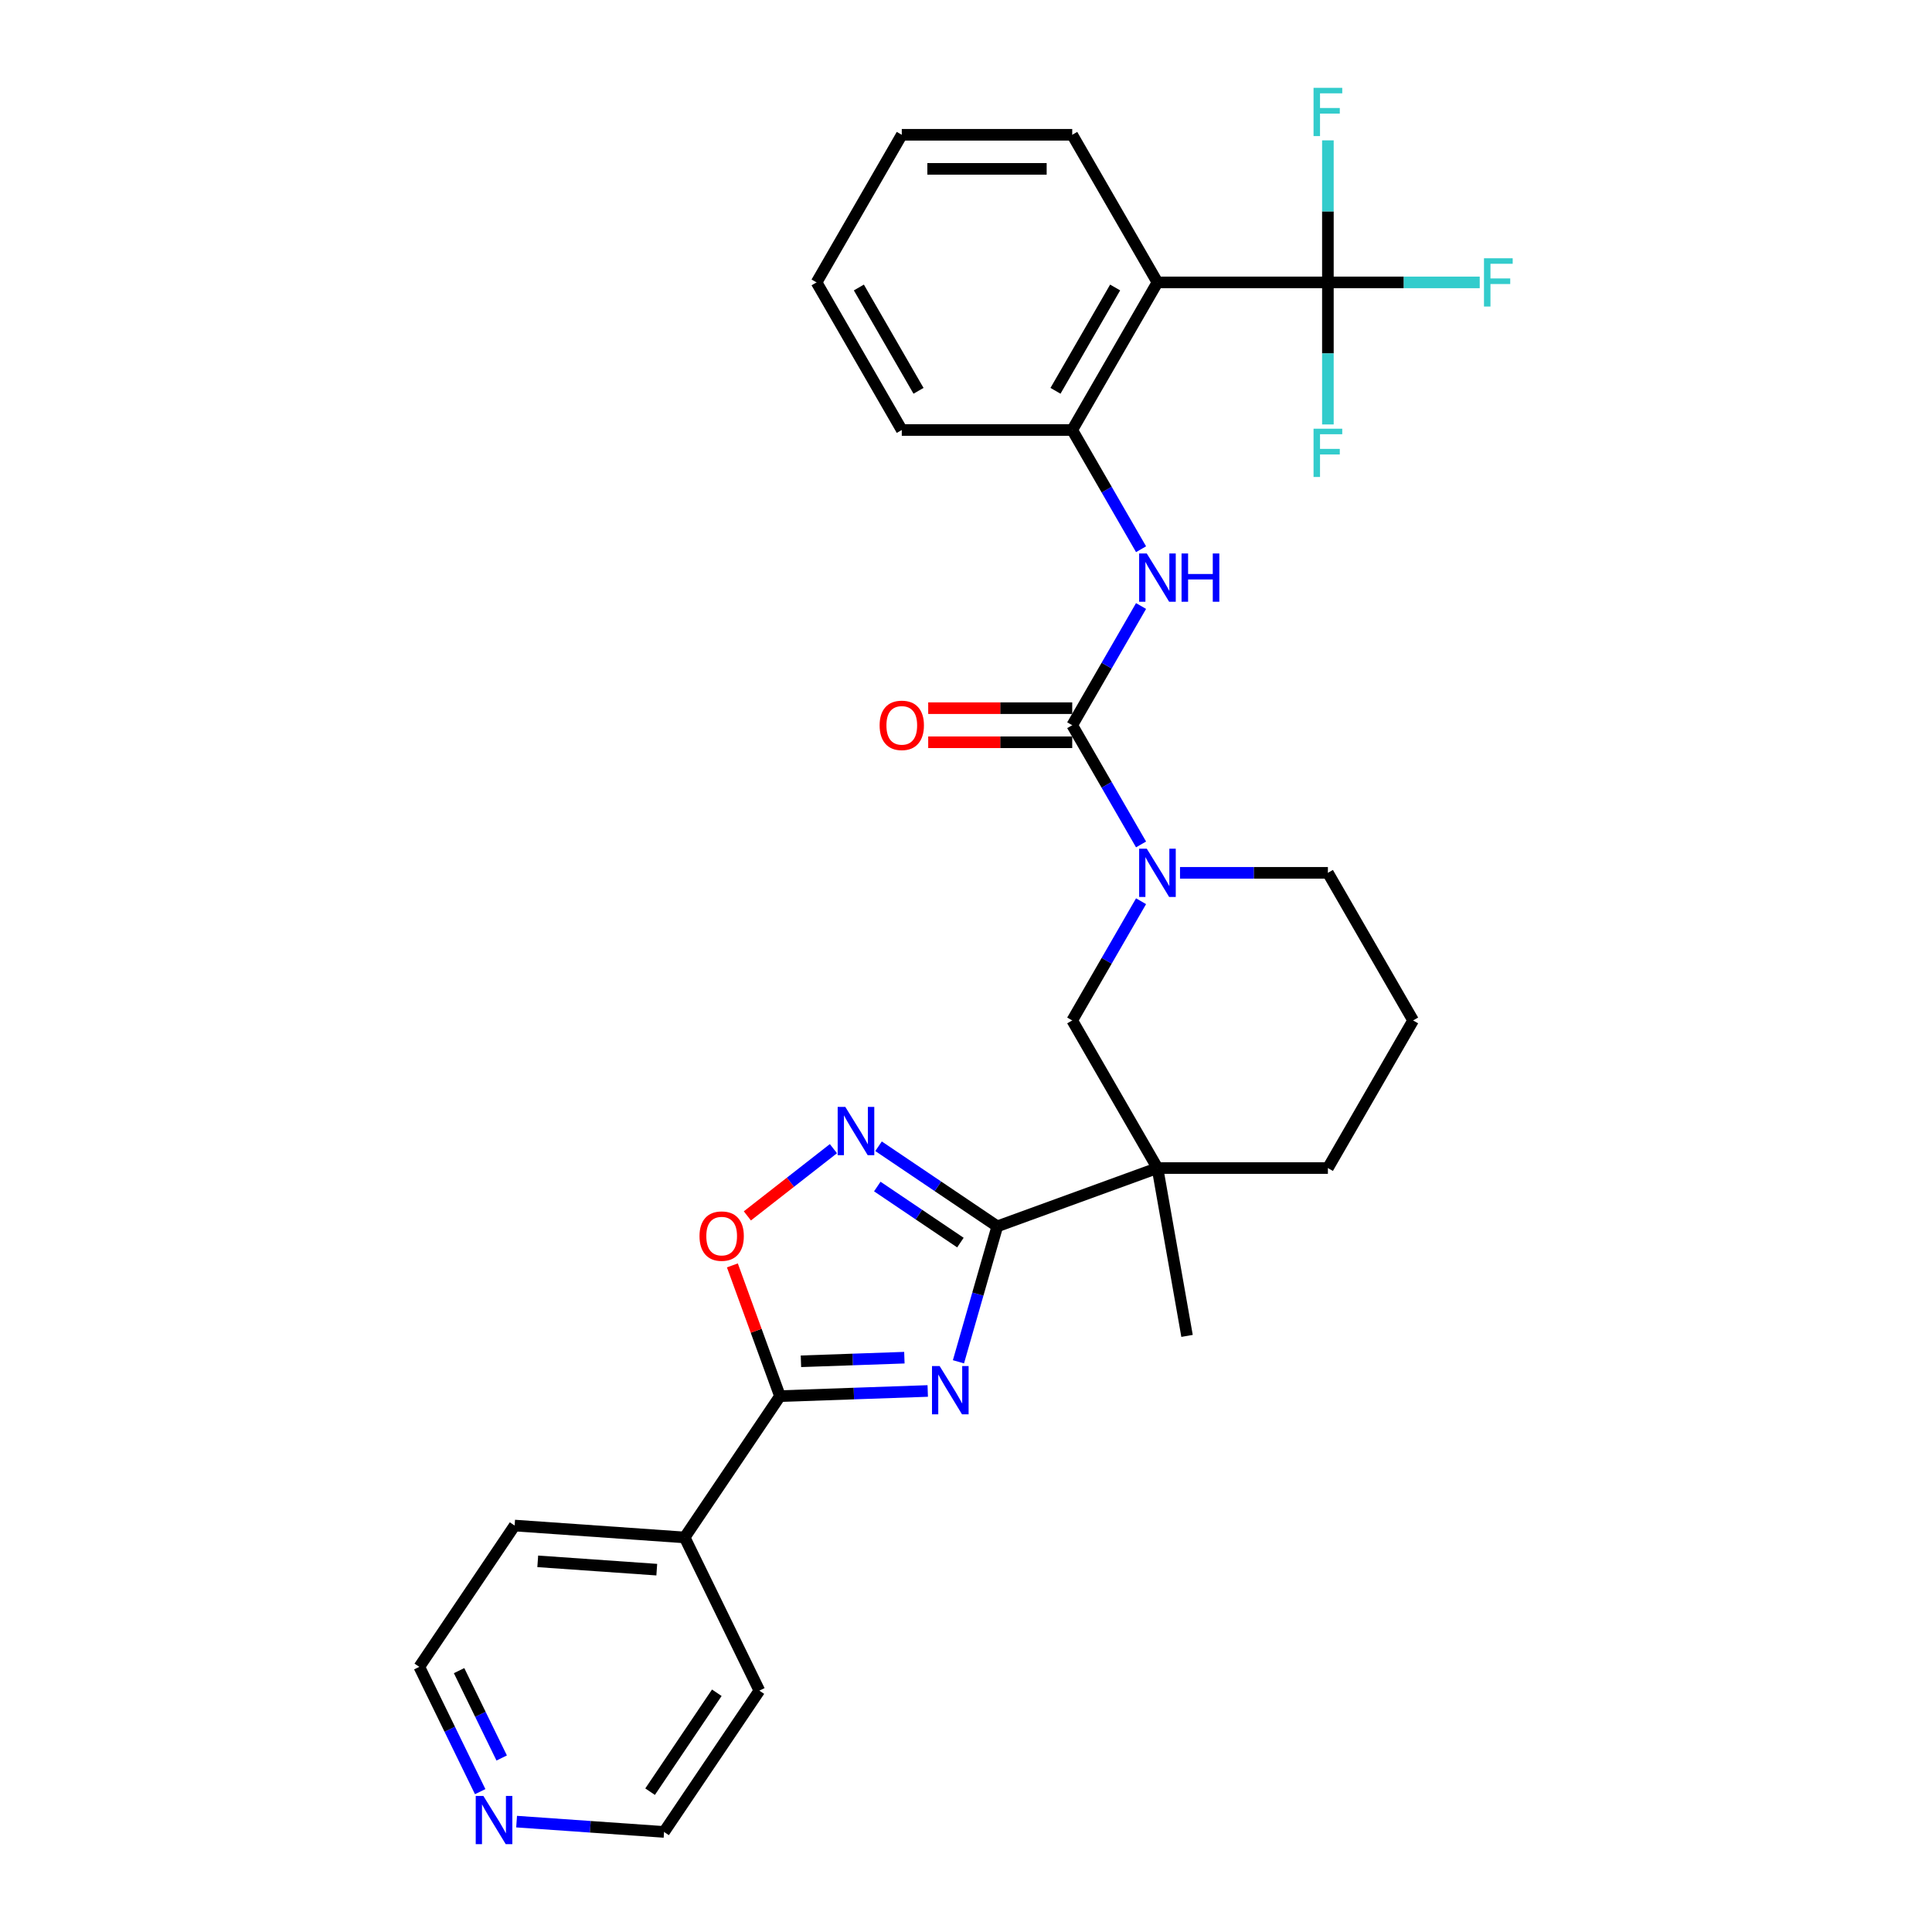 <?xml version='1.0' encoding='iso-8859-1'?>
<svg version='1.1' baseProfile='full'
              xmlns='http://www.w3.org/2000/svg'
                      xmlns:rdkit='http://www.rdkit.org/xml'
                      xmlns:xlink='http://www.w3.org/1999/xlink'
                  xml:space='preserve'
width='1000px' height='1000px' viewBox='0 0 1000 1000'>
<!-- END OF HEADER -->
<rect style='opacity:1.0;fill:#FFFFFF;stroke:none' width='1000' height='1000' x='0' y='0'> </rect>
<path class='bond-0' d='M 496.09,704.86 L 506.141,669.807' style='fill:none;fill-rule:evenodd;stroke:#0000FF;stroke-width:6px;stroke-linecap:butt;stroke-linejoin:miter;stroke-opacity:1' />
<path class='bond-0' d='M 506.141,669.807 L 516.192,634.754' style='fill:none;fill-rule:evenodd;stroke:#000000;stroke-width:6px;stroke-linecap:butt;stroke-linejoin:miter;stroke-opacity:1' />
<path class='bond-3' d='M 480.195,719.966 L 441.951,721.301' style='fill:none;fill-rule:evenodd;stroke:#0000FF;stroke-width:6px;stroke-linecap:butt;stroke-linejoin:miter;stroke-opacity:1' />
<path class='bond-3' d='M 441.951,721.301 L 403.708,722.637' style='fill:none;fill-rule:evenodd;stroke:#000000;stroke-width:6px;stroke-linecap:butt;stroke-linejoin:miter;stroke-opacity:1' />
<path class='bond-3' d='M 468.106,702.733 L 441.335,703.668' style='fill:none;fill-rule:evenodd;stroke:#0000FF;stroke-width:6px;stroke-linecap:butt;stroke-linejoin:miter;stroke-opacity:1' />
<path class='bond-3' d='M 441.335,703.668 L 414.565,704.602' style='fill:none;fill-rule:evenodd;stroke:#000000;stroke-width:6px;stroke-linecap:butt;stroke-linejoin:miter;stroke-opacity:1' />
<path class='bond-2' d='M 516.192,634.754 L 599.093,604.58' style='fill:none;fill-rule:evenodd;stroke:#000000;stroke-width:6px;stroke-linecap:butt;stroke-linejoin:miter;stroke-opacity:1' />
<path class='bond-4' d='M 516.192,634.754 L 485.463,614.027' style='fill:none;fill-rule:evenodd;stroke:#000000;stroke-width:6px;stroke-linecap:butt;stroke-linejoin:miter;stroke-opacity:1' />
<path class='bond-4' d='M 485.463,614.027 L 454.734,593.3' style='fill:none;fill-rule:evenodd;stroke:#0000FF;stroke-width:6px;stroke-linecap:butt;stroke-linejoin:miter;stroke-opacity:1' />
<path class='bond-4' d='M 497.107,643.163 L 475.597,628.654' style='fill:none;fill-rule:evenodd;stroke:#000000;stroke-width:6px;stroke-linecap:butt;stroke-linejoin:miter;stroke-opacity:1' />
<path class='bond-4' d='M 475.597,628.654 L 454.086,614.146' style='fill:none;fill-rule:evenodd;stroke:#0000FF;stroke-width:6px;stroke-linecap:butt;stroke-linejoin:miter;stroke-opacity:1' />
<path class='bond-1' d='M 554.983,375.374 L 572.795,406.226' style='fill:none;fill-rule:evenodd;stroke:#000000;stroke-width:6px;stroke-linecap:butt;stroke-linejoin:miter;stroke-opacity:1' />
<path class='bond-1' d='M 572.795,406.226 L 590.608,437.079' style='fill:none;fill-rule:evenodd;stroke:#0000FF;stroke-width:6px;stroke-linecap:butt;stroke-linejoin:miter;stroke-opacity:1' />
<path class='bond-9' d='M 554.983,375.374 L 572.795,344.522' style='fill:none;fill-rule:evenodd;stroke:#000000;stroke-width:6px;stroke-linecap:butt;stroke-linejoin:miter;stroke-opacity:1' />
<path class='bond-9' d='M 572.795,344.522 L 590.608,313.67' style='fill:none;fill-rule:evenodd;stroke:#0000FF;stroke-width:6px;stroke-linecap:butt;stroke-linejoin:miter;stroke-opacity:1' />
<path class='bond-12' d='M 554.983,366.552 L 517.709,366.552' style='fill:none;fill-rule:evenodd;stroke:#000000;stroke-width:6px;stroke-linecap:butt;stroke-linejoin:miter;stroke-opacity:1' />
<path class='bond-12' d='M 517.709,366.552 L 480.436,366.552' style='fill:none;fill-rule:evenodd;stroke:#FF0000;stroke-width:6px;stroke-linecap:butt;stroke-linejoin:miter;stroke-opacity:1' />
<path class='bond-12' d='M 554.983,384.196 L 517.709,384.196' style='fill:none;fill-rule:evenodd;stroke:#000000;stroke-width:6px;stroke-linecap:butt;stroke-linejoin:miter;stroke-opacity:1' />
<path class='bond-12' d='M 517.709,384.196 L 480.436,384.196' style='fill:none;fill-rule:evenodd;stroke:#FF0000;stroke-width:6px;stroke-linecap:butt;stroke-linejoin:miter;stroke-opacity:1' />
<path class='bond-11' d='M 599.093,604.58 L 554.983,528.178' style='fill:none;fill-rule:evenodd;stroke:#000000;stroke-width:6px;stroke-linecap:butt;stroke-linejoin:miter;stroke-opacity:1' />
<path class='bond-18' d='M 599.093,604.58 L 687.315,604.58' style='fill:none;fill-rule:evenodd;stroke:#000000;stroke-width:6px;stroke-linecap:butt;stroke-linejoin:miter;stroke-opacity:1' />
<path class='bond-20' d='M 599.093,604.58 L 614.413,691.461' style='fill:none;fill-rule:evenodd;stroke:#000000;stroke-width:6px;stroke-linecap:butt;stroke-linejoin:miter;stroke-opacity:1' />
<path class='bond-8' d='M 403.708,722.637 L 391.392,688.8' style='fill:none;fill-rule:evenodd;stroke:#000000;stroke-width:6px;stroke-linecap:butt;stroke-linejoin:miter;stroke-opacity:1' />
<path class='bond-8' d='M 391.392,688.8 L 379.076,654.963' style='fill:none;fill-rule:evenodd;stroke:#FF0000;stroke-width:6px;stroke-linecap:butt;stroke-linejoin:miter;stroke-opacity:1' />
<path class='bond-13' d='M 403.708,722.637 L 354.375,795.775' style='fill:none;fill-rule:evenodd;stroke:#000000;stroke-width:6px;stroke-linecap:butt;stroke-linejoin:miter;stroke-opacity:1' />
<path class='bond-30' d='M 431.373,594.547 L 409.105,611.944' style='fill:none;fill-rule:evenodd;stroke:#0000FF;stroke-width:6px;stroke-linecap:butt;stroke-linejoin:miter;stroke-opacity:1' />
<path class='bond-30' d='M 409.105,611.944 L 386.838,629.342' style='fill:none;fill-rule:evenodd;stroke:#FF0000;stroke-width:6px;stroke-linecap:butt;stroke-linejoin:miter;stroke-opacity:1' />
<path class='bond-5' d='M 590.608,466.474 L 572.795,497.326' style='fill:none;fill-rule:evenodd;stroke:#0000FF;stroke-width:6px;stroke-linecap:butt;stroke-linejoin:miter;stroke-opacity:1' />
<path class='bond-5' d='M 572.795,497.326 L 554.983,528.178' style='fill:none;fill-rule:evenodd;stroke:#000000;stroke-width:6px;stroke-linecap:butt;stroke-linejoin:miter;stroke-opacity:1' />
<path class='bond-32' d='M 610.774,451.776 L 649.044,451.776' style='fill:none;fill-rule:evenodd;stroke:#0000FF;stroke-width:6px;stroke-linecap:butt;stroke-linejoin:miter;stroke-opacity:1' />
<path class='bond-32' d='M 649.044,451.776 L 687.315,451.776' style='fill:none;fill-rule:evenodd;stroke:#000000;stroke-width:6px;stroke-linecap:butt;stroke-linejoin:miter;stroke-opacity:1' />
<path class='bond-6' d='M 687.315,146.168 L 599.093,146.168' style='fill:none;fill-rule:evenodd;stroke:#000000;stroke-width:6px;stroke-linecap:butt;stroke-linejoin:miter;stroke-opacity:1' />
<path class='bond-15' d='M 687.315,146.168 L 726.609,146.168' style='fill:none;fill-rule:evenodd;stroke:#000000;stroke-width:6px;stroke-linecap:butt;stroke-linejoin:miter;stroke-opacity:1' />
<path class='bond-15' d='M 726.609,146.168 L 765.903,146.168' style='fill:none;fill-rule:evenodd;stroke:#33CCCC;stroke-width:6px;stroke-linecap:butt;stroke-linejoin:miter;stroke-opacity:1' />
<path class='bond-16' d='M 687.315,146.168 L 687.315,182.93' style='fill:none;fill-rule:evenodd;stroke:#000000;stroke-width:6px;stroke-linecap:butt;stroke-linejoin:miter;stroke-opacity:1' />
<path class='bond-16' d='M 687.315,182.93 L 687.315,219.692' style='fill:none;fill-rule:evenodd;stroke:#33CCCC;stroke-width:6px;stroke-linecap:butt;stroke-linejoin:miter;stroke-opacity:1' />
<path class='bond-17' d='M 687.315,146.168 L 687.315,109.406' style='fill:none;fill-rule:evenodd;stroke:#000000;stroke-width:6px;stroke-linecap:butt;stroke-linejoin:miter;stroke-opacity:1' />
<path class='bond-17' d='M 687.315,109.406 L 687.315,72.644' style='fill:none;fill-rule:evenodd;stroke:#33CCCC;stroke-width:6px;stroke-linecap:butt;stroke-linejoin:miter;stroke-opacity:1' />
<path class='bond-7' d='M 599.093,146.168 L 554.983,222.57' style='fill:none;fill-rule:evenodd;stroke:#000000;stroke-width:6px;stroke-linecap:butt;stroke-linejoin:miter;stroke-opacity:1' />
<path class='bond-7' d='M 577.196,148.806 L 546.319,202.288' style='fill:none;fill-rule:evenodd;stroke:#000000;stroke-width:6px;stroke-linecap:butt;stroke-linejoin:miter;stroke-opacity:1' />
<path class='bond-21' d='M 599.093,146.168 L 554.983,69.766' style='fill:none;fill-rule:evenodd;stroke:#000000;stroke-width:6px;stroke-linecap:butt;stroke-linejoin:miter;stroke-opacity:1' />
<path class='bond-10' d='M 590.608,284.275 L 572.795,253.422' style='fill:none;fill-rule:evenodd;stroke:#0000FF;stroke-width:6px;stroke-linecap:butt;stroke-linejoin:miter;stroke-opacity:1' />
<path class='bond-10' d='M 572.795,253.422 L 554.983,222.57' style='fill:none;fill-rule:evenodd;stroke:#000000;stroke-width:6px;stroke-linecap:butt;stroke-linejoin:miter;stroke-opacity:1' />
<path class='bond-22' d='M 554.983,222.57 L 466.761,222.57' style='fill:none;fill-rule:evenodd;stroke:#000000;stroke-width:6px;stroke-linecap:butt;stroke-linejoin:miter;stroke-opacity:1' />
<path class='bond-26' d='M 354.375,795.775 L 393.048,875.068' style='fill:none;fill-rule:evenodd;stroke:#000000;stroke-width:6px;stroke-linecap:butt;stroke-linejoin:miter;stroke-opacity:1' />
<path class='bond-27' d='M 354.375,795.775 L 266.368,789.621' style='fill:none;fill-rule:evenodd;stroke:#000000;stroke-width:6px;stroke-linecap:butt;stroke-linejoin:miter;stroke-opacity:1' />
<path class='bond-27' d='M 339.943,812.454 L 278.338,808.146' style='fill:none;fill-rule:evenodd;stroke:#000000;stroke-width:6px;stroke-linecap:butt;stroke-linejoin:miter;stroke-opacity:1' />
<path class='bond-14' d='M 248.541,927.356 L 232.788,895.058' style='fill:none;fill-rule:evenodd;stroke:#0000FF;stroke-width:6px;stroke-linecap:butt;stroke-linejoin:miter;stroke-opacity:1' />
<path class='bond-14' d='M 232.788,895.058 L 217.035,862.76' style='fill:none;fill-rule:evenodd;stroke:#000000;stroke-width:6px;stroke-linecap:butt;stroke-linejoin:miter;stroke-opacity:1' />
<path class='bond-14' d='M 259.673,909.932 L 248.647,887.323' style='fill:none;fill-rule:evenodd;stroke:#0000FF;stroke-width:6px;stroke-linecap:butt;stroke-linejoin:miter;stroke-opacity:1' />
<path class='bond-14' d='M 248.647,887.323 L 237.62,864.715' style='fill:none;fill-rule:evenodd;stroke:#000000;stroke-width:6px;stroke-linecap:butt;stroke-linejoin:miter;stroke-opacity:1' />
<path class='bond-31' d='M 267.39,942.87 L 305.553,945.539' style='fill:none;fill-rule:evenodd;stroke:#0000FF;stroke-width:6px;stroke-linecap:butt;stroke-linejoin:miter;stroke-opacity:1' />
<path class='bond-31' d='M 305.553,945.539 L 343.716,948.207' style='fill:none;fill-rule:evenodd;stroke:#000000;stroke-width:6px;stroke-linecap:butt;stroke-linejoin:miter;stroke-opacity:1' />
<path class='bond-23' d='M 687.315,604.58 L 731.426,528.178' style='fill:none;fill-rule:evenodd;stroke:#000000;stroke-width:6px;stroke-linecap:butt;stroke-linejoin:miter;stroke-opacity:1' />
<path class='bond-19' d='M 687.315,451.776 L 731.426,528.178' style='fill:none;fill-rule:evenodd;stroke:#000000;stroke-width:6px;stroke-linecap:butt;stroke-linejoin:miter;stroke-opacity:1' />
<path class='bond-33' d='M 554.983,69.766 L 466.761,69.766' style='fill:none;fill-rule:evenodd;stroke:#000000;stroke-width:6px;stroke-linecap:butt;stroke-linejoin:miter;stroke-opacity:1' />
<path class='bond-33' d='M 541.75,87.41 L 479.994,87.41' style='fill:none;fill-rule:evenodd;stroke:#000000;stroke-width:6px;stroke-linecap:butt;stroke-linejoin:miter;stroke-opacity:1' />
<path class='bond-29' d='M 466.761,222.57 L 422.651,146.168' style='fill:none;fill-rule:evenodd;stroke:#000000;stroke-width:6px;stroke-linecap:butt;stroke-linejoin:miter;stroke-opacity:1' />
<path class='bond-29' d='M 475.425,202.288 L 444.548,148.806' style='fill:none;fill-rule:evenodd;stroke:#000000;stroke-width:6px;stroke-linecap:butt;stroke-linejoin:miter;stroke-opacity:1' />
<path class='bond-24' d='M 343.716,948.207 L 393.048,875.068' style='fill:none;fill-rule:evenodd;stroke:#000000;stroke-width:6px;stroke-linecap:butt;stroke-linejoin:miter;stroke-opacity:1' />
<path class='bond-24' d='M 336.488,927.37 L 371.021,876.173' style='fill:none;fill-rule:evenodd;stroke:#000000;stroke-width:6px;stroke-linecap:butt;stroke-linejoin:miter;stroke-opacity:1' />
<path class='bond-25' d='M 217.035,862.76 L 266.368,789.621' style='fill:none;fill-rule:evenodd;stroke:#000000;stroke-width:6px;stroke-linecap:butt;stroke-linejoin:miter;stroke-opacity:1' />
<path class='bond-28' d='M 466.761,69.766 L 422.651,146.168' style='fill:none;fill-rule:evenodd;stroke:#000000;stroke-width:6px;stroke-linecap:butt;stroke-linejoin:miter;stroke-opacity:1' />
<path  class='atom-0' d='M 486.353 707.066
L 494.54 720.299
Q 495.351 721.604, 496.657 723.969
Q 497.963 726.333, 498.033 726.474
L 498.033 707.066
L 501.35 707.066
L 501.35 732.05
L 497.927 732.05
L 489.14 717.582
Q 488.117 715.888, 487.023 713.947
Q 485.964 712.006, 485.647 711.406
L 485.647 732.05
L 482.4 732.05
L 482.4 707.066
L 486.353 707.066
' fill='#0000FF'/>
<path  class='atom-5' d='M 437.531 572.929
L 445.718 586.162
Q 446.529 587.468, 447.835 589.832
Q 449.141 592.196, 449.211 592.338
L 449.211 572.929
L 452.528 572.929
L 452.528 597.913
L 449.105 597.913
L 440.319 583.445
Q 439.295 581.751, 438.201 579.81
Q 437.143 577.869, 436.825 577.269
L 436.825 597.913
L 433.579 597.913
L 433.579 572.929
L 437.531 572.929
' fill='#0000FF'/>
<path  class='atom-6' d='M 593.571 439.284
L 601.758 452.517
Q 602.569 453.823, 603.875 456.187
Q 605.181 458.552, 605.251 458.693
L 605.251 439.284
L 608.568 439.284
L 608.568 464.268
L 605.145 464.268
L 596.359 449.8
Q 595.335 448.106, 594.241 446.165
Q 593.183 444.224, 592.865 443.625
L 592.865 464.268
L 589.618 464.268
L 589.618 439.284
L 593.571 439.284
' fill='#0000FF'/>
<path  class='atom-9' d='M 362.065 639.806
Q 362.065 633.807, 365.029 630.455
Q 367.994 627.102, 373.534 627.102
Q 379.074 627.102, 382.039 630.455
Q 385.003 633.807, 385.003 639.806
Q 385.003 645.876, 382.003 649.334
Q 379.004 652.757, 373.534 652.757
Q 368.029 652.757, 365.029 649.334
Q 362.065 645.911, 362.065 639.806
M 373.534 649.934
Q 377.345 649.934, 379.392 647.393
Q 381.474 644.817, 381.474 639.806
Q 381.474 634.901, 379.392 632.431
Q 377.345 629.925, 373.534 629.925
Q 369.723 629.925, 367.641 632.396
Q 365.594 634.866, 365.594 639.806
Q 365.594 644.852, 367.641 647.393
Q 369.723 649.934, 373.534 649.934
' fill='#FF0000'/>
<path  class='atom-10' d='M 593.571 286.48
L 601.758 299.713
Q 602.569 301.019, 603.875 303.383
Q 605.181 305.748, 605.251 305.889
L 605.251 286.48
L 608.568 286.48
L 608.568 311.464
L 605.145 311.464
L 596.359 296.996
Q 595.335 295.302, 594.241 293.361
Q 593.183 291.42, 592.865 290.821
L 592.865 311.464
L 589.618 311.464
L 589.618 286.48
L 593.571 286.48
' fill='#0000FF'/>
<path  class='atom-10' d='M 611.568 286.48
L 614.956 286.48
L 614.956 297.102
L 627.73 297.102
L 627.73 286.48
L 631.118 286.48
L 631.118 311.464
L 627.73 311.464
L 627.73 299.925
L 614.956 299.925
L 614.956 311.464
L 611.568 311.464
L 611.568 286.48
' fill='#0000FF'/>
<path  class='atom-13' d='M 455.292 375.445
Q 455.292 369.446, 458.257 366.093
Q 461.221 362.741, 466.761 362.741
Q 472.302 362.741, 475.266 366.093
Q 478.23 369.446, 478.23 375.445
Q 478.23 381.514, 475.231 384.973
Q 472.231 388.396, 466.761 388.396
Q 461.256 388.396, 458.257 384.973
Q 455.292 381.55, 455.292 375.445
M 466.761 385.573
Q 470.572 385.573, 472.619 383.032
Q 474.701 380.456, 474.701 375.445
Q 474.701 370.54, 472.619 368.069
Q 470.572 365.564, 466.761 365.564
Q 462.95 365.564, 460.868 368.034
Q 458.821 370.504, 458.821 375.445
Q 458.821 380.491, 460.868 383.032
Q 462.95 385.573, 466.761 385.573
' fill='#FF0000'/>
<path  class='atom-15' d='M 250.186 929.561
L 258.373 942.794
Q 259.185 944.1, 260.491 946.464
Q 261.796 948.829, 261.867 948.97
L 261.867 929.561
L 265.184 929.561
L 265.184 954.545
L 261.761 954.545
L 252.974 940.077
Q 251.951 938.383, 250.857 936.442
Q 249.798 934.502, 249.481 933.902
L 249.481 954.545
L 246.234 954.545
L 246.234 929.561
L 250.186 929.561
' fill='#0000FF'/>
<path  class='atom-16' d='M 768.108 133.676
L 782.965 133.676
L 782.965 136.534
L 771.461 136.534
L 771.461 144.121
L 781.694 144.121
L 781.694 147.015
L 771.461 147.015
L 771.461 158.66
L 768.108 158.66
L 768.108 133.676
' fill='#33CCCC'/>
<path  class='atom-17' d='M 679.887 221.897
L 694.743 221.897
L 694.743 224.756
L 683.239 224.756
L 683.239 232.343
L 693.473 232.343
L 693.473 235.237
L 683.239 235.237
L 683.239 246.882
L 679.887 246.882
L 679.887 221.897
' fill='#33CCCC'/>
<path  class='atom-18' d='M 679.887 45.455
L 694.743 45.455
L 694.743 48.313
L 683.239 48.313
L 683.239 55.9
L 693.473 55.9
L 693.473 58.794
L 683.239 58.794
L 683.239 70.439
L 679.887 70.439
L 679.887 45.455
' fill='#33CCCC'/>
</svg>

